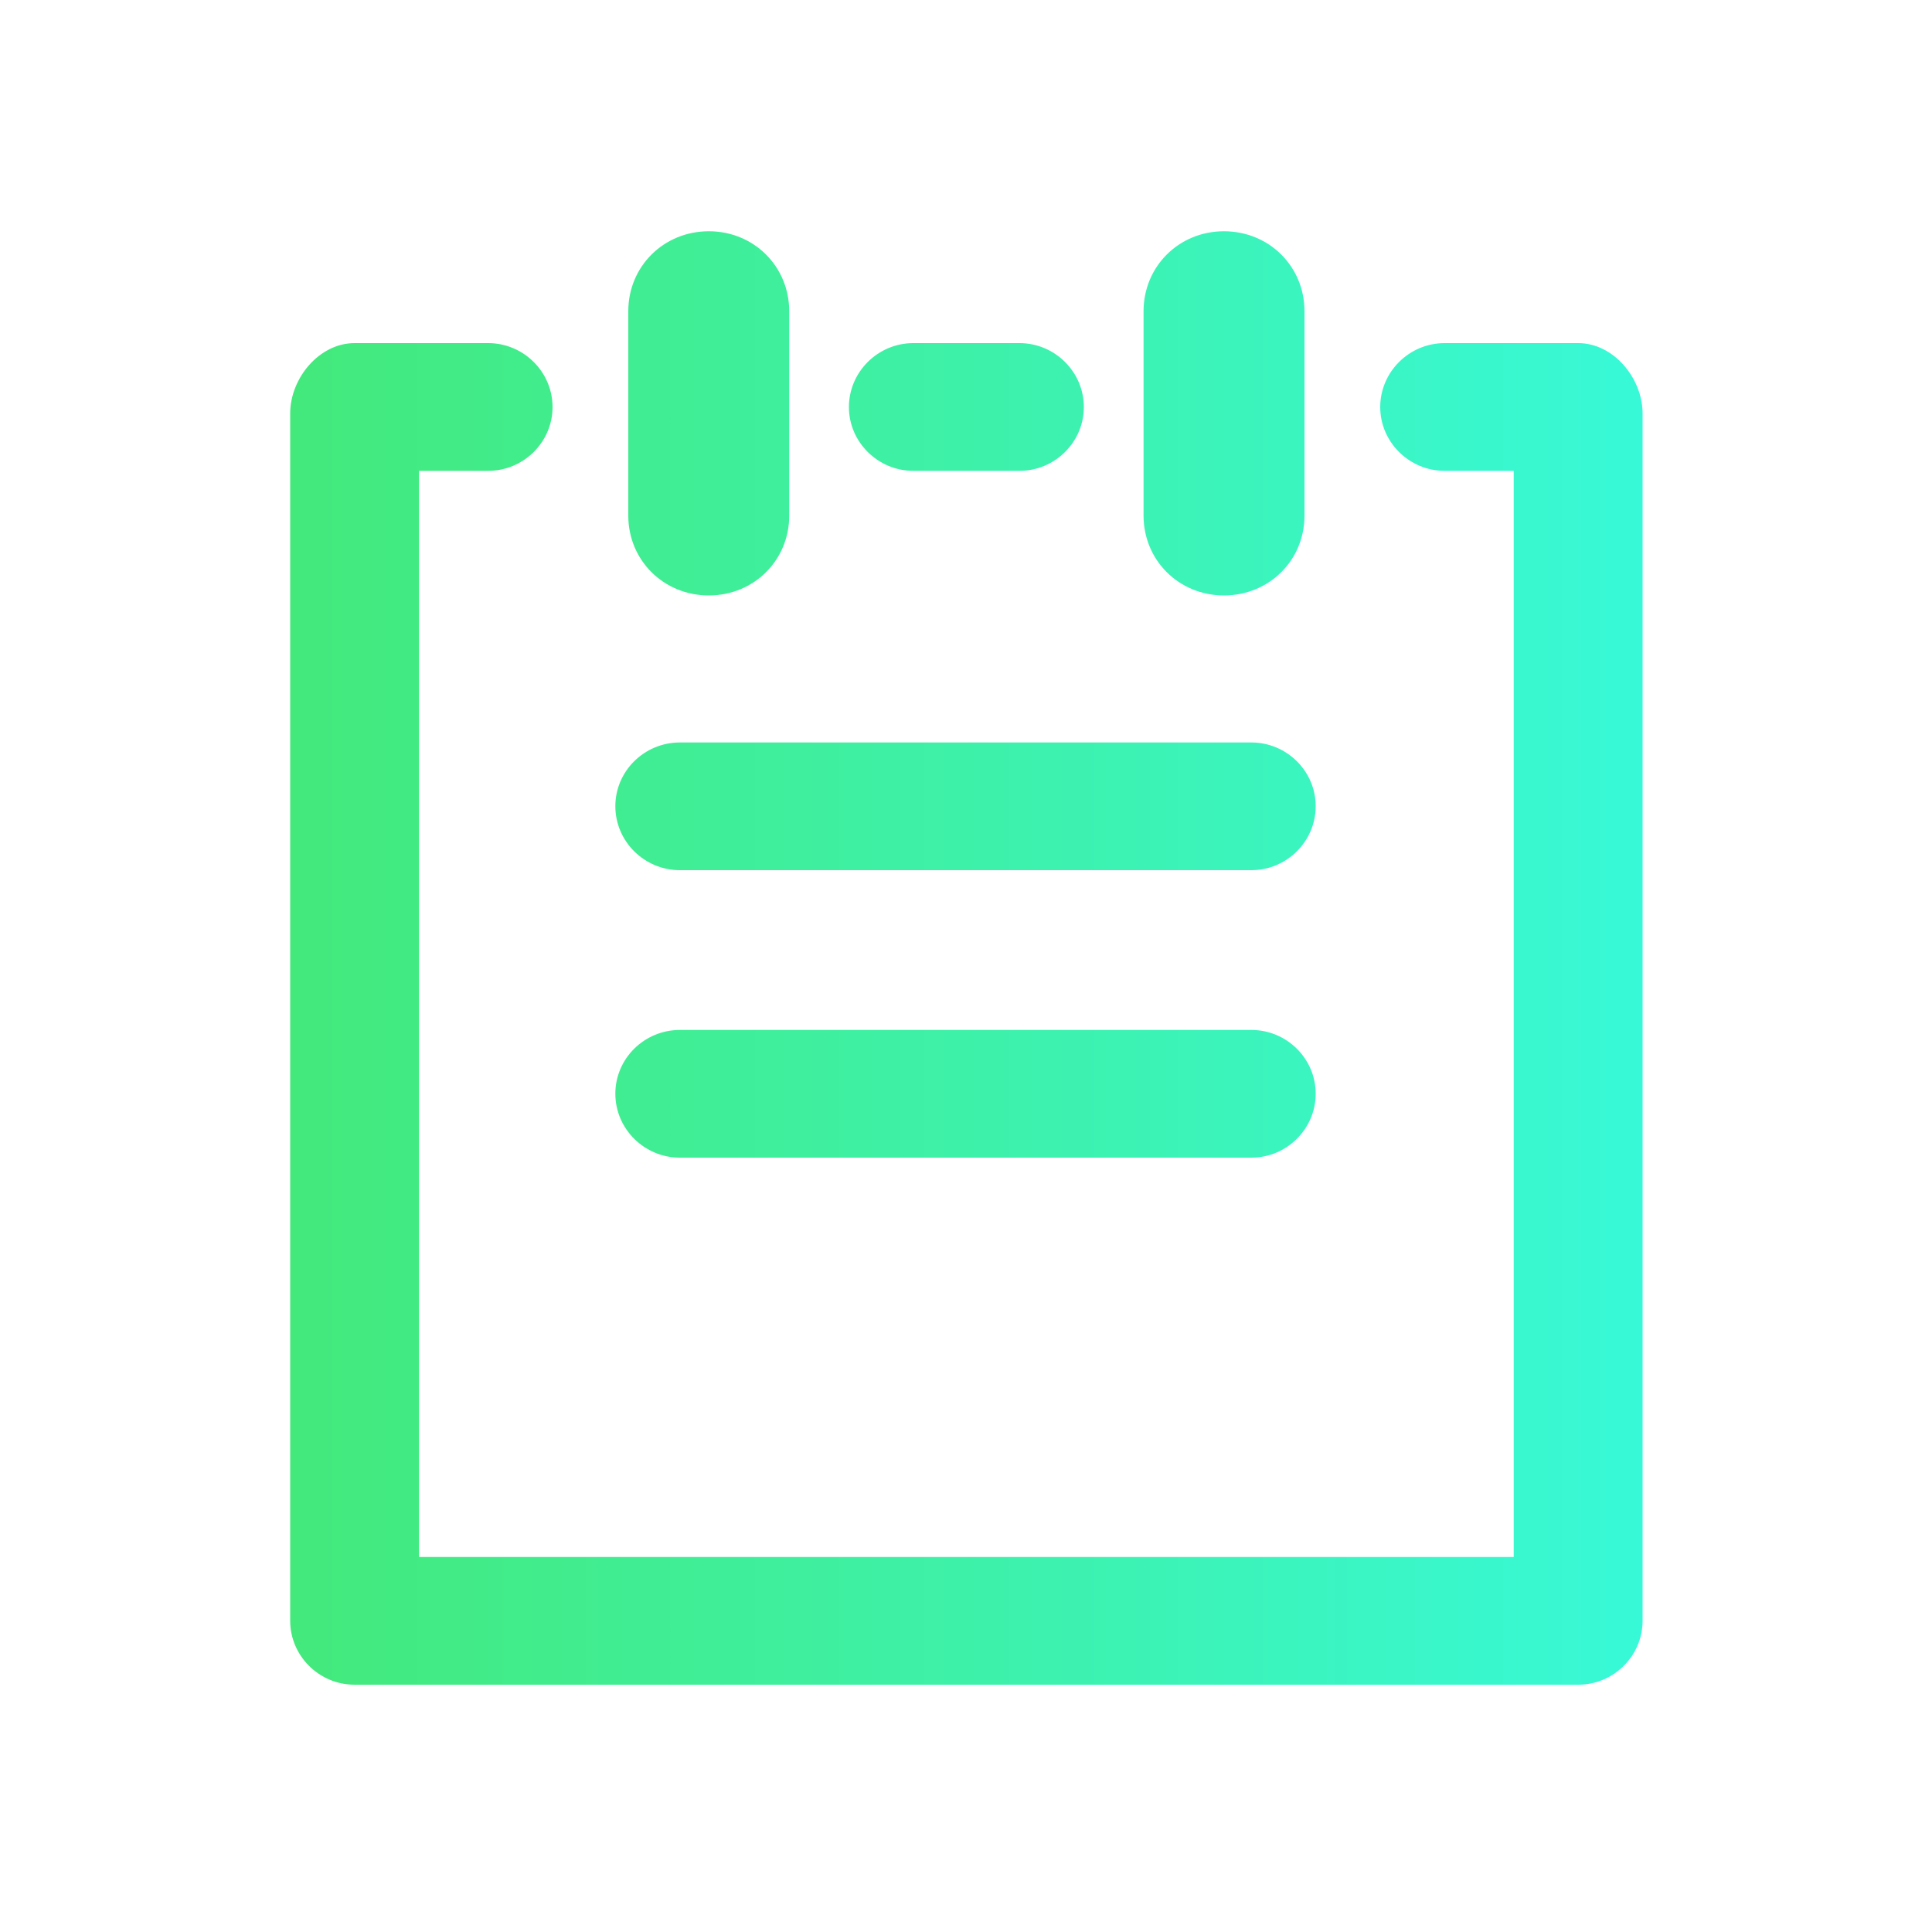 <svg width="10" height="10" viewBox="0 0 10 10" fill="none" xmlns="http://www.w3.org/2000/svg">
<path d="M3.252 2.669V1.611C3.252 1.379 3.435 1.197 3.669 1.197C3.902 1.197 4.085 1.379 4.085 1.611V2.669C4.085 2.9 3.902 3.082 3.669 3.082C3.435 3.082 3.252 2.9 3.252 2.669ZM6.335 3.082C6.569 3.082 6.752 2.9 6.752 2.669V1.611C6.752 1.379 6.569 1.197 6.335 1.197C6.102 1.197 5.919 1.379 5.919 1.611V2.669C5.919 2.9 6.102 3.082 6.335 3.082ZM3.519 4.504H6.477C6.66 4.504 6.81 4.355 6.81 4.173C6.81 3.991 6.66 3.843 6.477 3.843H3.519C3.335 3.843 3.185 3.991 3.185 4.173C3.185 4.355 3.335 4.504 3.519 4.504ZM8.169 1.776H7.477C7.294 1.776 7.144 1.925 7.144 2.107C7.144 2.288 7.294 2.437 7.477 2.437H7.835V8.059H2.169V2.437H2.527C2.71 2.437 2.86 2.288 2.86 2.107C2.86 1.925 2.71 1.776 2.527 1.776H1.835C1.652 1.776 1.502 1.958 1.502 2.14V8.389C1.502 8.571 1.652 8.72 1.835 8.72H8.169C8.352 8.72 8.502 8.571 8.502 8.389V2.14C8.502 1.958 8.352 1.776 8.169 1.776ZM4.727 2.437H5.277C5.46 2.437 5.61 2.288 5.61 2.107C5.61 1.925 5.46 1.776 5.277 1.776H4.727C4.544 1.776 4.394 1.925 4.394 2.107C4.394 2.288 4.544 2.437 4.727 2.437ZM3.519 5.992H6.477C6.66 5.992 6.81 5.843 6.81 5.661C6.81 5.479 6.66 5.331 6.477 5.331H3.519C3.335 5.331 3.185 5.479 3.185 5.661C3.185 5.843 3.335 5.992 3.519 5.992Z" fill="url(#paint0_linear_1486_6657)"/>
<defs>
<linearGradient id="paint0_linear_1486_6657" x1="1.502" y1="4.959" x2="8.502" y2="4.959" gradientUnits="userSpaceOnUse">
<stop stop-color="#43E97B"/>
<stop offset="1" stop-color="#38F9D7"/>
</linearGradient>
</defs>
</svg>
